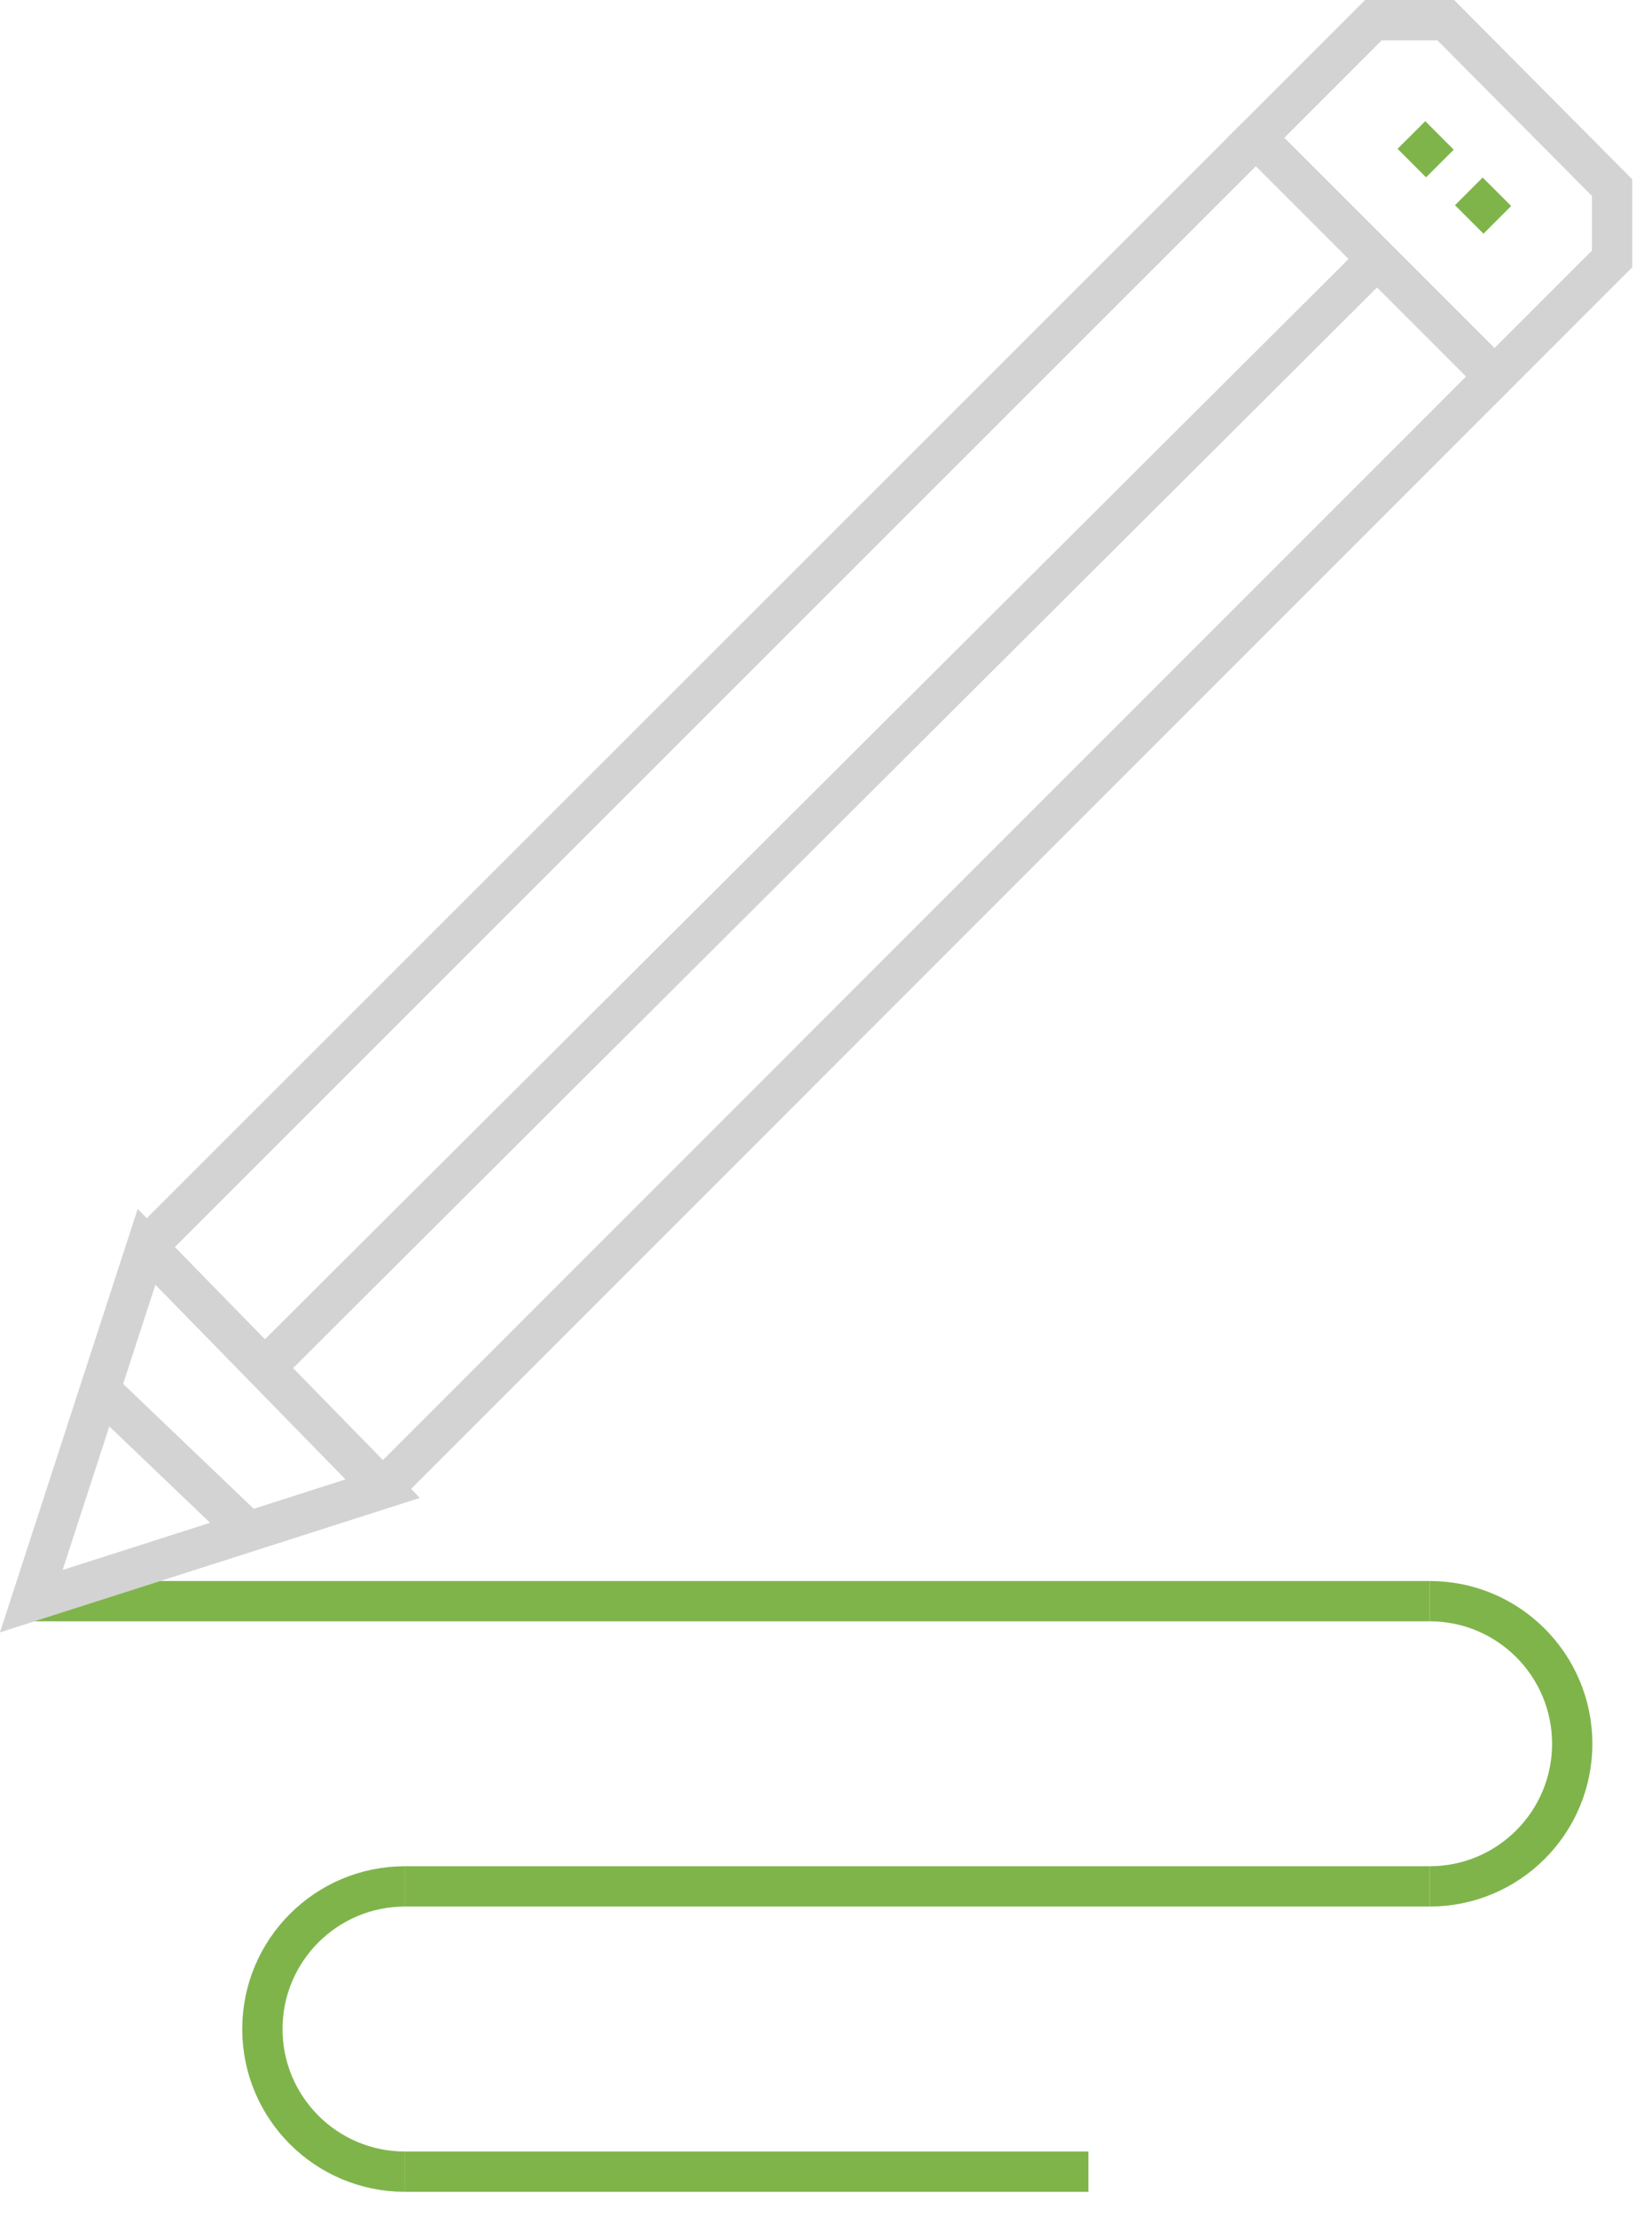 <?xml version="1.0" encoding="UTF-8"?>
<svg width="41px" height="55px" viewBox="0 0 41 55" version="1.1" xmlns="http://www.w3.org/2000/svg" xmlns:xlink="http://www.w3.org/1999/xlink">
    <!-- Generator: Sketch 63.1 (92452) - https://sketch.com -->
    <title>icon-ourservices-07</title>
    <desc>Created with Sketch.</desc>
    <g id="Page-1" stroke="none" stroke-width="1" fill="none" fill-rule="evenodd">
        <g id="mockup/desktop/home" transform="translate(-540, -3958)">
            <g id="Our-services" transform="translate(330, 3659)">
                <g id="Group-9" transform="translate(160, 276)">
                    <g id="service-1-copy-6">
                        <g id="Group-2" transform="translate(20, 0)">
                            <g id="icon-ourservices-07" transform="translate(30, 23)">
                                <path d="M35.483,39.726 C37.437,39.726 39.02,41.31 39.02,43.265 C39.02,45.219 37.437,46.803 35.483,46.803" id="Stroke-1" stroke="#7FB44B"></path>
                                <path d="M10.051,53.881 C8.096,53.881 6.512,52.297 6.512,50.342 C6.512,48.388 8.096,46.803 10.051,46.803" id="Stroke-3" stroke="#7FB44B"></path>
                                <line x1="0.777" y1="39.726" x2="35.482" y2="39.726" id="Stroke-5" stroke="#7FB44B"></line>
                                <line x1="35.483" y1="46.803" x2="10.05" y2="46.803" id="Stroke-7" stroke="#7FB44B"></line>
                                <line x1="10.051" y1="53.881" x2="27.013" y2="53.881" id="Stroke-9" stroke="#7FB44B"></line>
                                <polygon id="Stroke-11" stroke="#D3D3D3" points="0.777 39.726 3.637 30.935 9.498 36.935"></polygon>
                                <line x1="31.168" y1="3.418" x2="3.638" y2="30.936" id="Stroke-13" stroke="#D3D3D3"></line>
                                <line x1="34.009" y1="6.594" x2="6.846" y2="33.664" id="Stroke-15" stroke="#D3D3D3"></line>
                                <line x1="37.092" y1="9.342" x2="9.498" y2="36.939" id="Stroke-17" stroke="#D3D3D3"></line>
                                <line x1="2.484" y1="34.48" x2="6.168" y2="38.002" id="Stroke-19" stroke="#D3D3D3"></line>
                                <polygon id="Stroke-21" stroke="#D3D3D3" points="37.092 9.342 31.168 3.418 34.086 0.5 35.882 0.5 40.01 4.656 40.01 6.424"></polygon>
                                <line x1="35.726" y1="3.36" x2="35.039" y2="4.046" id="Stroke-23" stroke="#7FB44B"></line>
                                <line x1="37.151" y1="4.758" x2="36.464" y2="5.445" id="Stroke-25" stroke="#7FB44B"></line>
                            </g>
                        </g>
                    </g>
                </g>
            </g>
        </g>
    </g>
</svg>